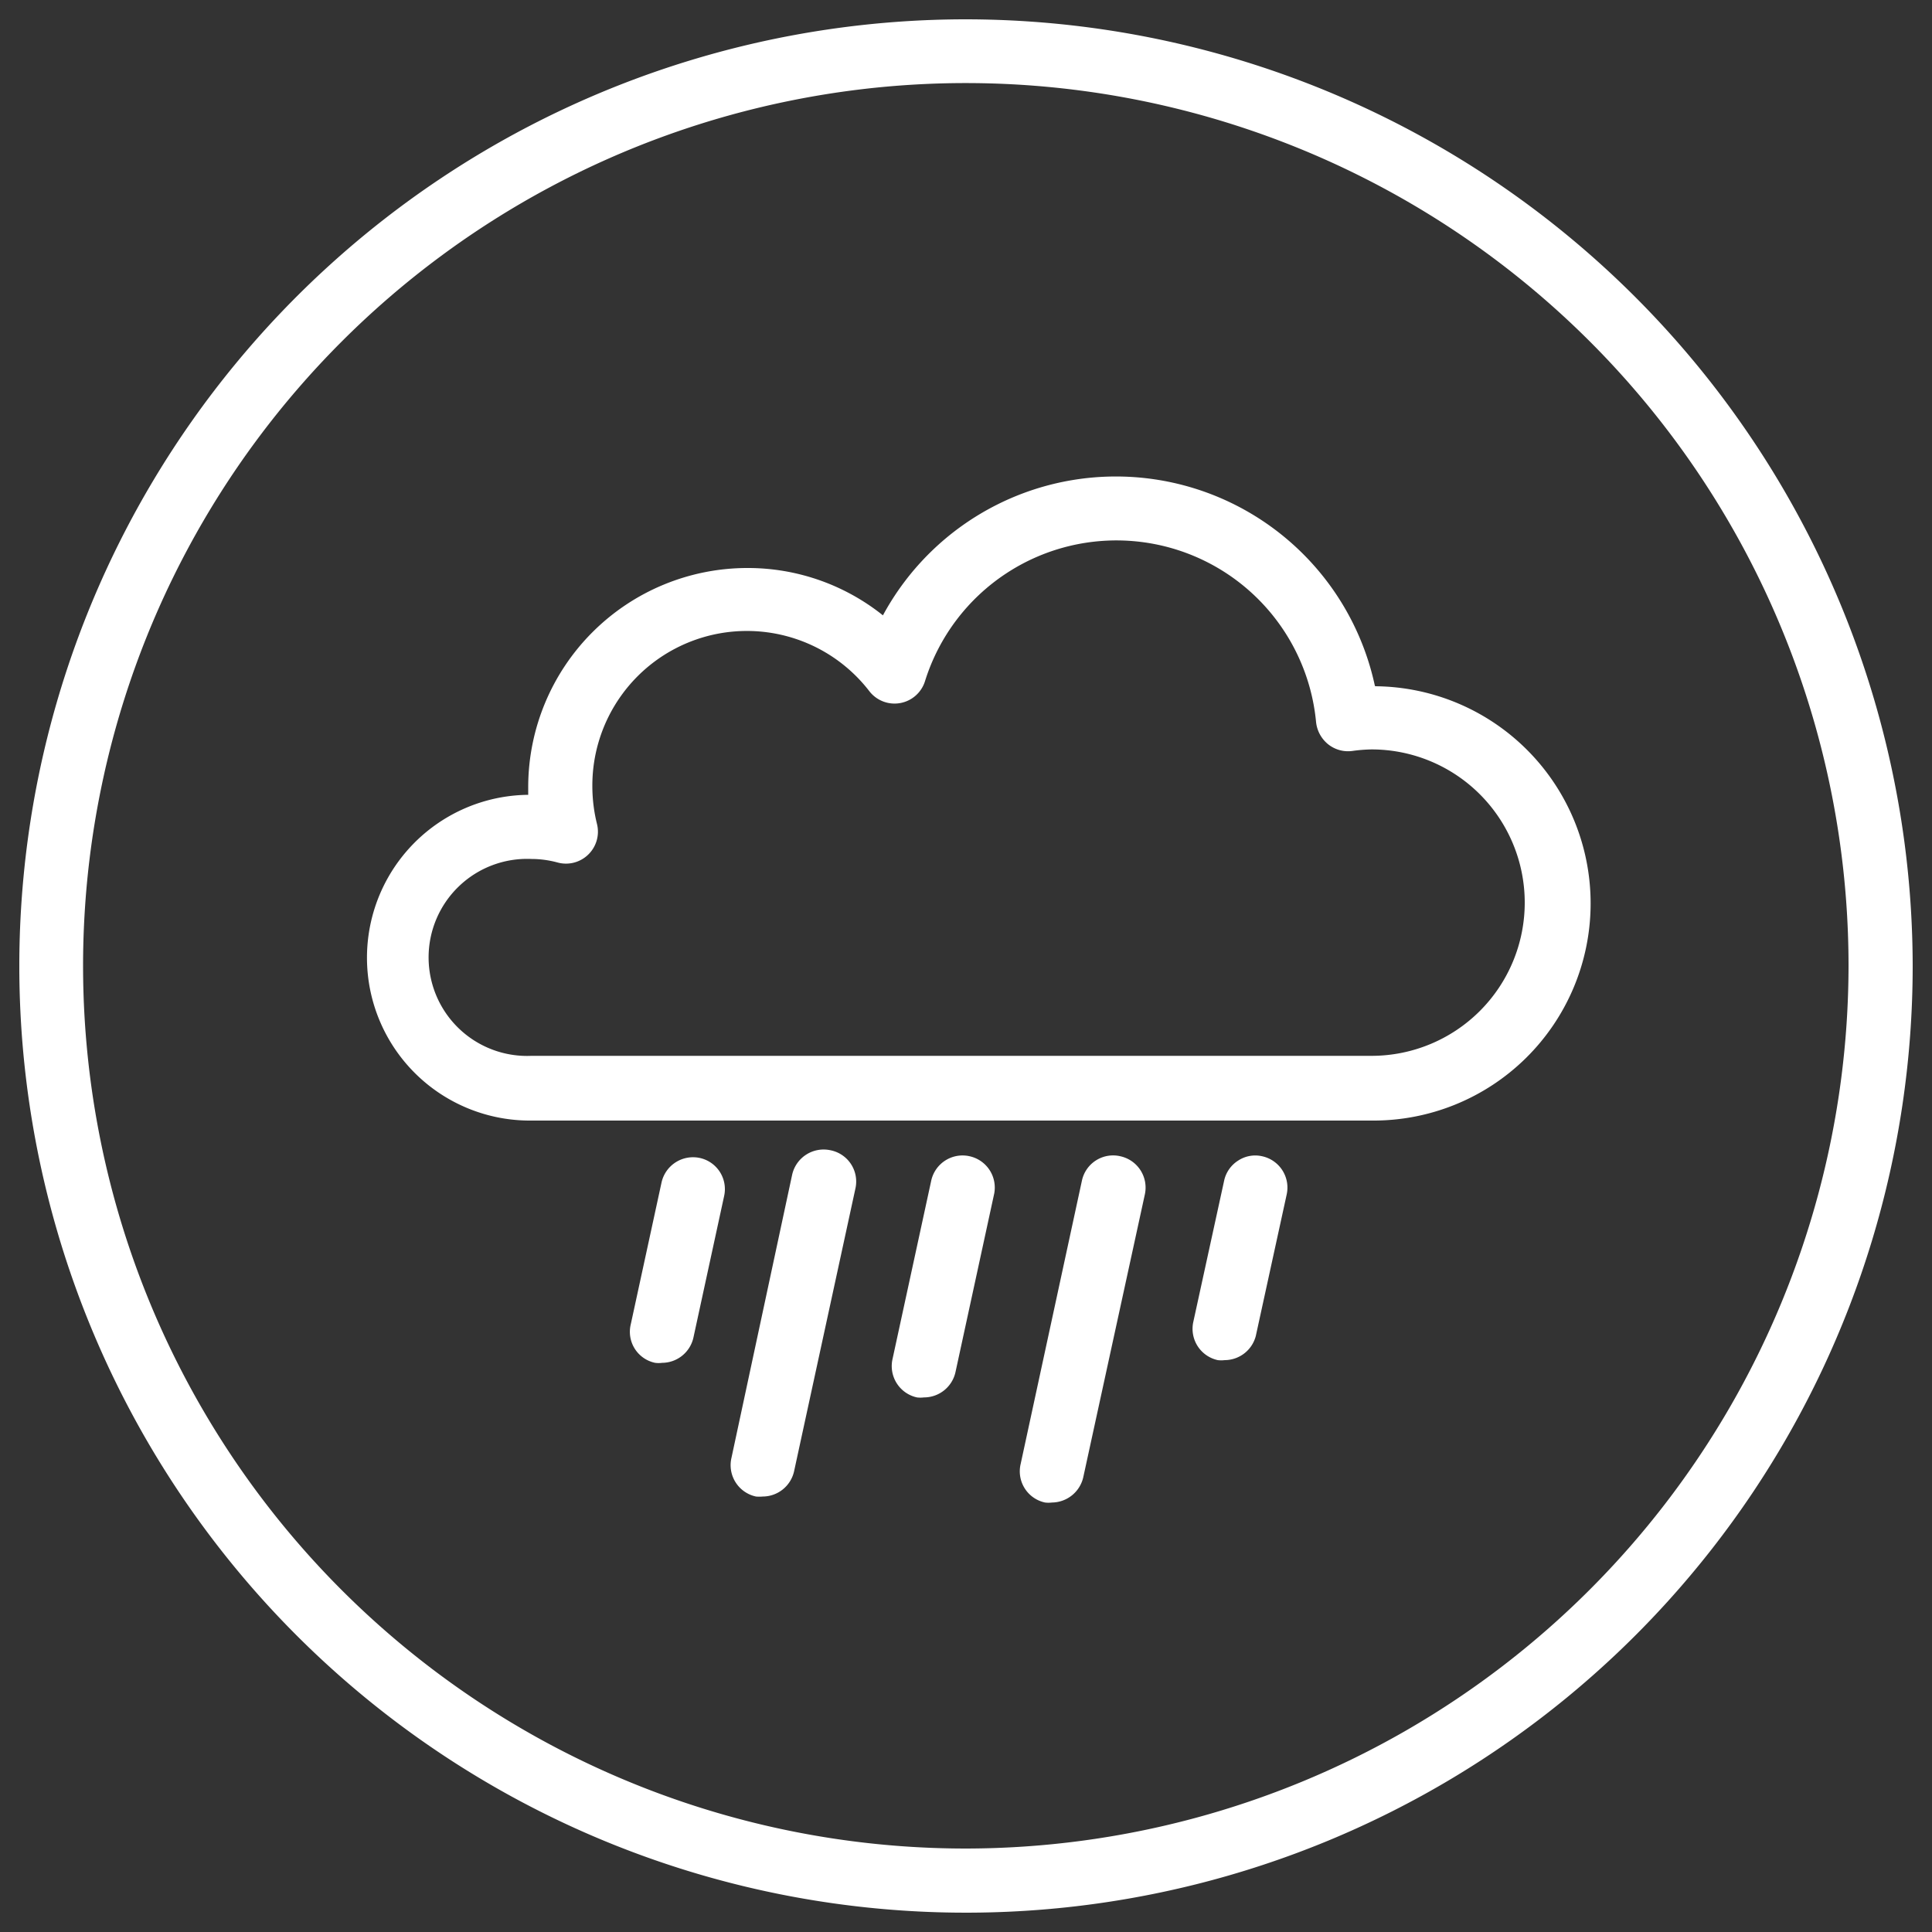 <svg id="Lag_1" data-name="Lag 1" xmlns="http://www.w3.org/2000/svg" viewBox="0 0 100 100"><rect x="0" y="0" width="100" height="100" fill="#333333" stroke="none"/><defs><style>.cls-1{fill:#fff;}</style></defs><path class="cls-1" d="M50,1A49,49,0,1,0,99,50,49.05,49.05,0,0,0,50,1Zm0,94.68A45.69,45.69,0,1,1,95.68,50,45.74,45.74,0,0,1,50,95.68Z"/><path class="cls-1" d="M71.16,35.48A13.71,13.71,0,0,0,45.7,31.85a11.19,11.19,0,0,0-7-2.45A11.35,11.35,0,0,0,27.34,40.73c0,.13,0,.27,0,.41A8.41,8.41,0,0,0,27.51,58H71a11.24,11.24,0,0,0,.18-22.48ZM30.45,44.23a1.65,1.65,0,0,0,.45-1.58,8.14,8.14,0,0,1-.24-1.92A8,8,0,0,1,45,35.78a1.65,1.65,0,0,0,2.88-.53,10.38,10.38,0,0,1,20.24,2.13,1.71,1.71,0,0,0,.62,1.14,1.65,1.65,0,0,0,1.25.35,8.12,8.12,0,0,1,1-.08,7.93,7.93,0,0,1,0,15.86H27.51a5.1,5.1,0,1,1,0-10.19,5.2,5.2,0,0,1,1.34.18A1.65,1.65,0,0,0,30.45,44.23Z"/><path class="cls-1" d="M36.24,59.94h0a1.67,1.67,0,0,0-2,1.27l-1.59,7.33a1.64,1.64,0,0,0,1.26,2,1.37,1.37,0,0,0,.36,0,1.67,1.67,0,0,0,1.62-1.3l1.59-7.33A1.65,1.65,0,0,0,36.24,59.94Z"/><path class="cls-1" d="M43,59.54h0a1.67,1.67,0,0,0-2,1.27L37.86,75.46a1.66,1.66,0,0,0,1.27,2,2.07,2.07,0,0,0,.35,0,1.67,1.67,0,0,0,1.62-1.3l3.18-14.66A1.65,1.65,0,0,0,43,59.54Z"/><path class="cls-1" d="M50.2,59.85h0a1.66,1.66,0,0,0-2,1.26l-2,9.22a1.66,1.66,0,0,0,1.26,2,1.47,1.47,0,0,0,.36,0A1.67,1.67,0,0,0,49.46,71l2-9.22A1.66,1.66,0,0,0,50.2,59.85Z"/><path class="cls-1" d="M65.34,59.85h0a1.61,1.61,0,0,0-1.25.22,1.64,1.64,0,0,0-.72,1l-1.6,7.33a1.66,1.66,0,0,0,1.26,2,1.47,1.47,0,0,0,.36,0A1.67,1.67,0,0,0,65,69.15l1.6-7.33A1.66,1.66,0,0,0,65.34,59.85Z"/><path class="cls-1" d="M58,59.85h0a1.65,1.65,0,0,0-2,1.26L52.83,75.77a1.65,1.65,0,0,0,1.26,2,1.47,1.47,0,0,0,.36,0,1.68,1.68,0,0,0,1.62-1.31l3.19-14.65A1.66,1.66,0,0,0,58,59.85Z"/></svg>
